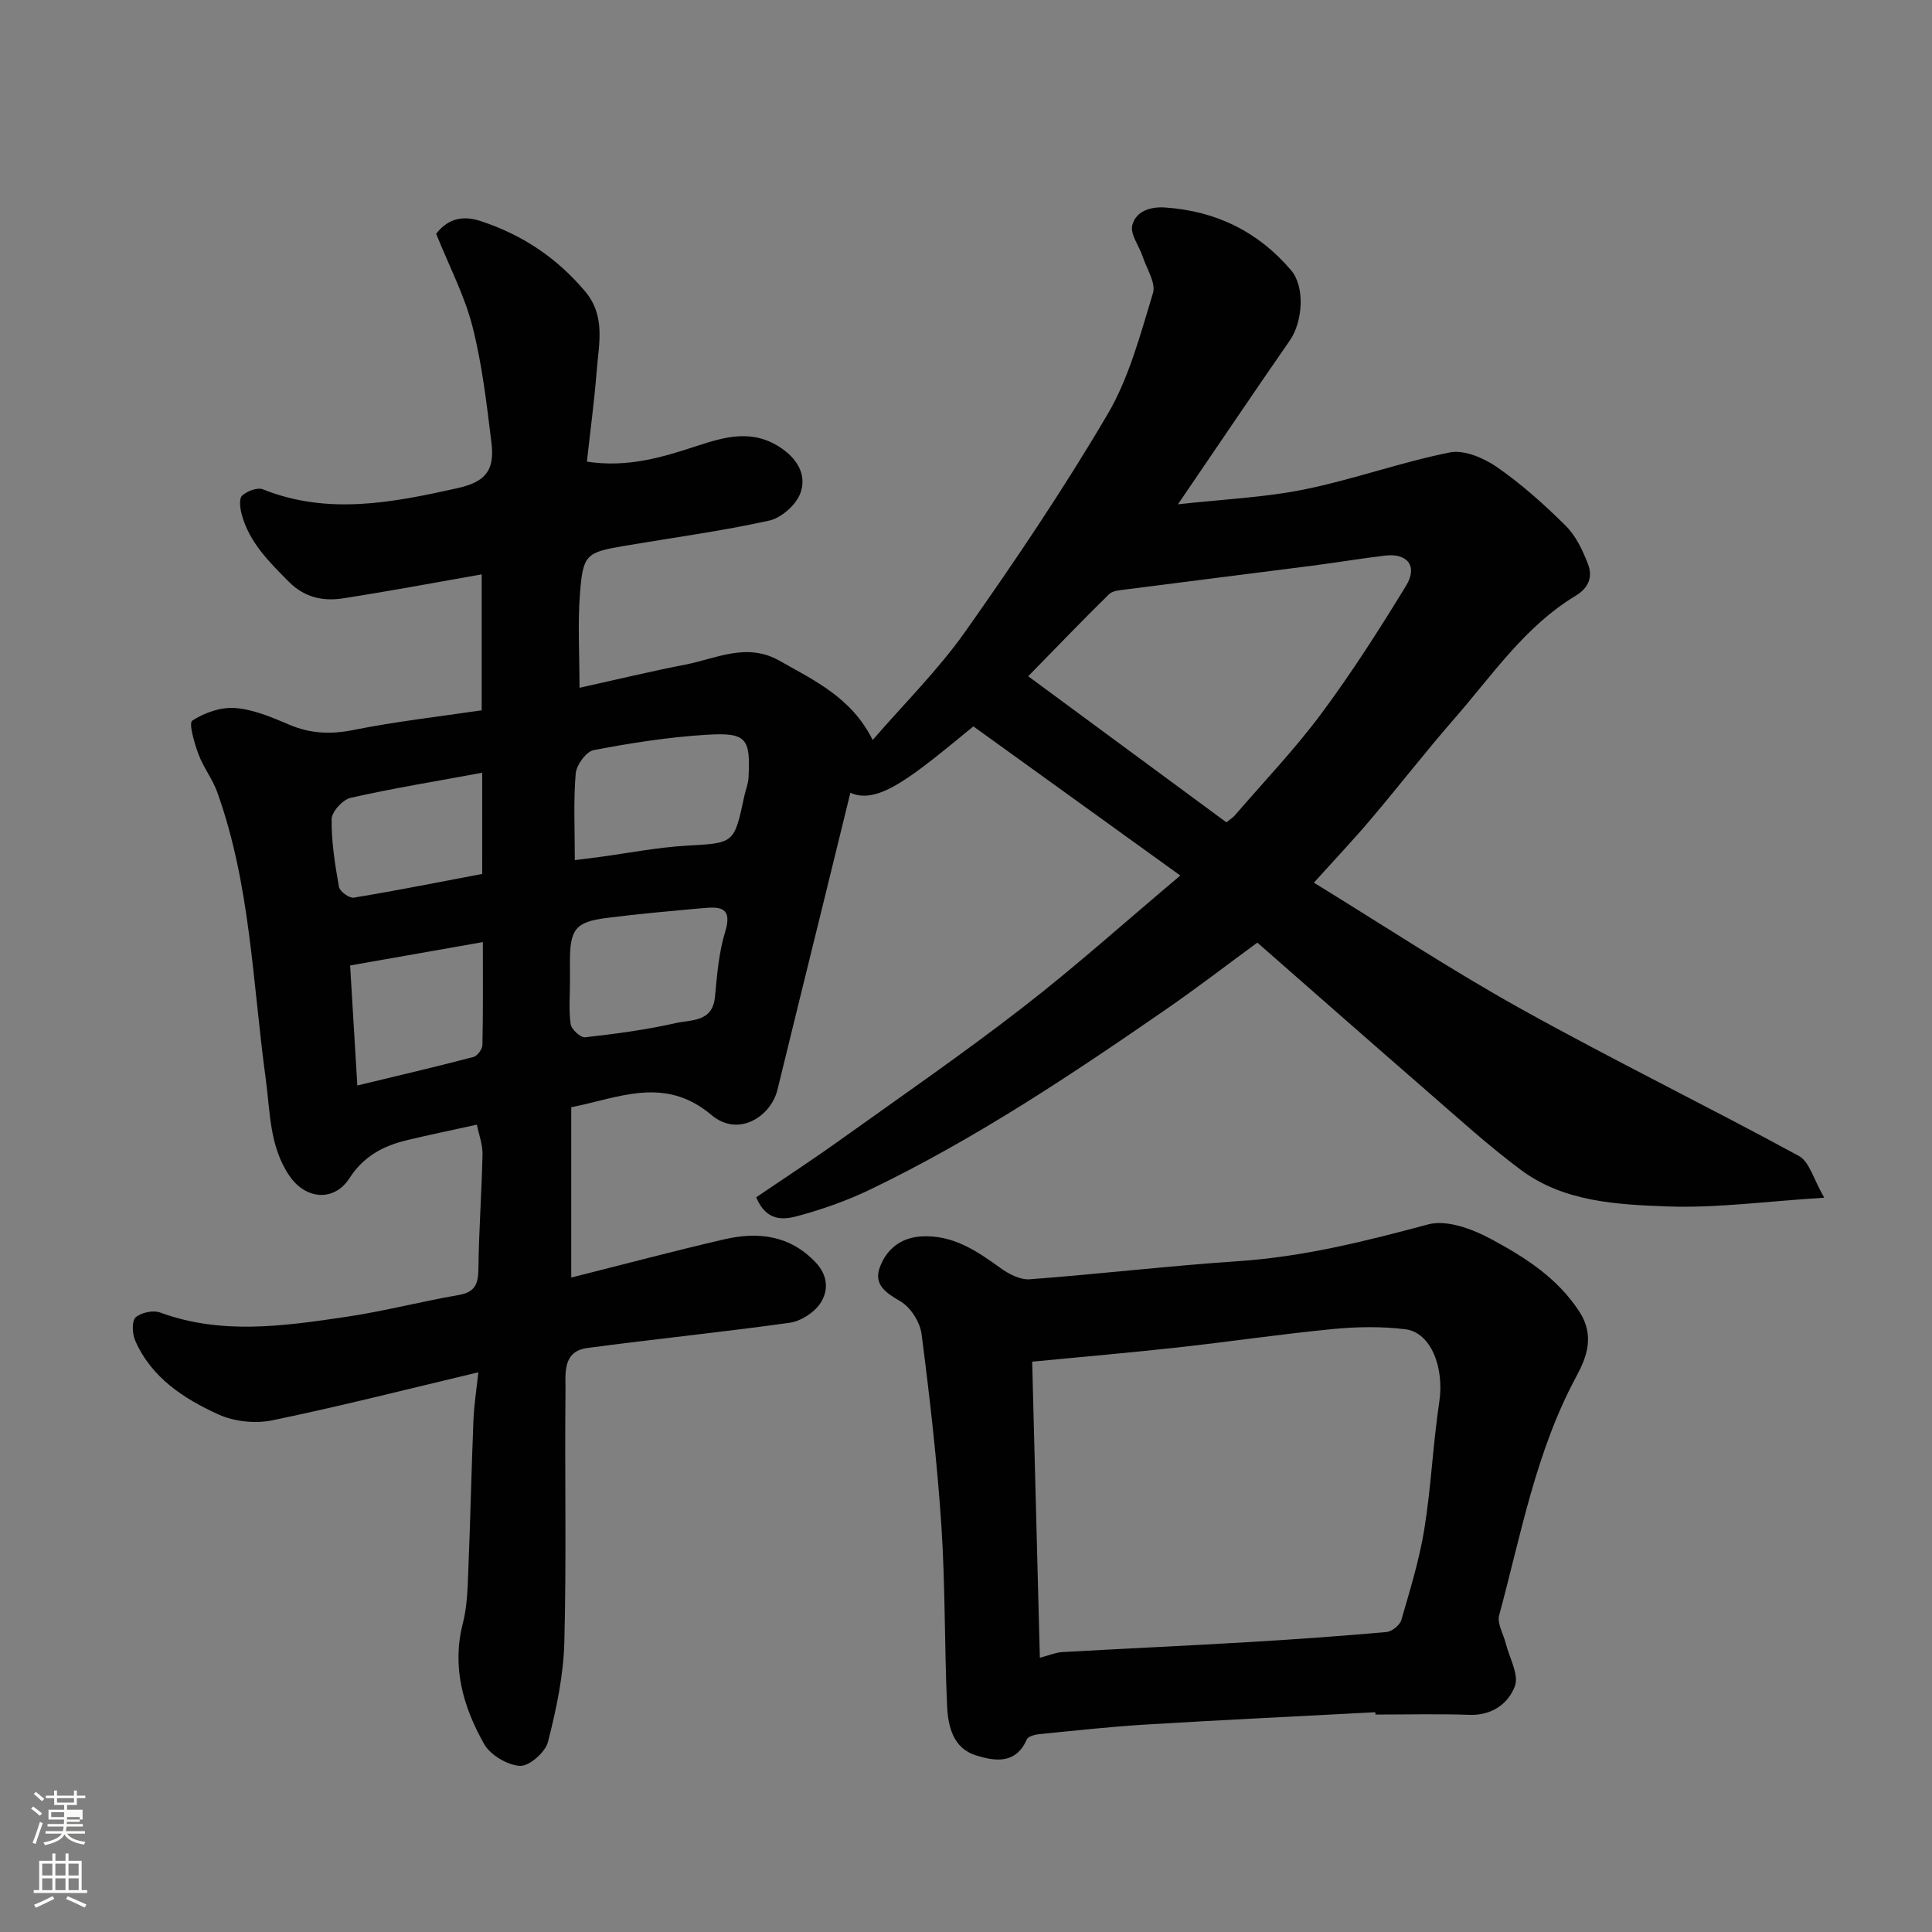 <svg enable-background="new 0 0 400 400" viewBox="0 0 400 400" xmlns="http://www.w3.org/2000/svg"><rect x="0" y="0" width="400" height="400" fill="#808080" stroke="none"/><path d="m6.44 374.46.42-.45c.65.47 1.27.95 1.85 1.44l-.45.49c-.65-.56-1.25-1.06-1.82-1.48m.93 7.33-.63-.26c.55-1.36 1.05-2.8 1.52-4.33.19.1.38.19.59.27-.46 1.29-.95 2.73-1.48 4.32m-.38-10.38.44-.42c.43.34 1.01.82 1.74 1.44l-.49.49c-.53-.51-1.09-1.01-1.69-1.51m2.5.35h1.72v-1.04h.59v1.04h3.52v-1.04h.59v1.04h1.75v.53h-1.75v1.42h-2.03v.97h3.22v2.03h-3.24c0 .35-.01.66-.03.93h3.32v.53h-3.37c-.03.27-.08.58-.15.94h3.96v.53h-3.71c.67.92 1.93 1.48 3.79 1.68-.13.24-.23.44-.29.59-2.13-.38-3.48-1.08-4.04-2.12-.43.97-1.77 1.72-4.03 2.23-.09-.19-.2-.37-.33-.55 2.1-.42 3.37-1.03 3.81-1.83h-3.36v-.53h3.58c.08-.29.13-.61.16-.94h-3.33v-.53h3.39c.02-.27.04-.58.04-.93h-3.23v-2.03h3.25v-.97h-2.07v-1.42h-1.73zm1.12 3.44v1h2.65c.01-.3.02-.44.01-.4v-.25-.35zm1.19-2h3.52v-.91h-3.52zm4.71 3h-2.63v.59c0 .15-.01.28-.01.4h2.64v-1.99z" fill="#fbfcfa"/><path d="m13.56 383.74h.63v1.52h2.72v6.07h1.13v.6h-11.06v-.6h1.13v-6.07h2.73v-1.52h.63v1.52h2.1v-1.52zm-2.69 8.83.38.56c-1.24.63-2.53 1.25-3.85 1.85-.1-.21-.21-.42-.34-.63 1.36-.55 2.63-1.15 3.81-1.78m-2.13-4.27h2.1v-2.45h-2.1zm0 3.04h2.1v-2.46h-2.1zm2.72-3.04h2.1v-2.45h-2.1zm0 3.04h2.1v-2.46h-2.1zm6.07 3.6c-1.41-.71-2.7-1.3-3.86-1.78l.35-.56c1.45.62 2.75 1.19 3.88 1.72zm-1.25-9.09h-2.1v2.45h2.1zm-2.09 5.49h2.1v-2.46h-2.1z" fill="#fbfcfa"/><g fill="#010101"><path d="m243.88 104.41c9.33-1.04 17.86-1.4 26.13-3.07 10.16-2.06 20.01-5.64 30.17-7.67 2.98-.59 7.04 1.16 9.77 3.05 5.11 3.55 9.82 7.77 14.24 12.16 2.09 2.08 3.49 5.07 4.58 7.89.98 2.56.28 4.86-2.53 6.56-10.53 6.35-17.3 16.5-25.17 25.51-5.93 6.8-11.46 13.94-17.29 20.82-3.63 4.28-7.5 8.37-11.75 13.09 14.3 8.77 28.23 17.97 42.78 26.07 18.99 10.57 38.53 20.12 57.62 30.5 2.21 1.2 3.06 4.88 5.26 8.65-12.13.76-22.32 2.18-32.45 1.81-10.49-.39-21.44-.92-30.38-7.58-6.84-5.1-13.17-10.89-19.63-16.49-11.57-10.05-23.07-20.18-34.91-30.55-6.17 4.52-12.34 9.27-18.74 13.7-19.74 13.65-39.71 26.97-61.4 37.41-4.81 2.32-9.93 4.12-15.09 5.51-2.83.76-6.4 1.19-8.53-3.89 5.72-3.89 11.68-7.78 17.46-11.92 12.62-9.02 25.4-17.84 37.66-27.34 10.92-8.45 21.22-17.7 32.69-27.36-15-10.81-29.04-20.93-42.84-30.88-12.37 10.13-19.66 16.39-25.47 13.74-1.71 6.98-3.39 13.86-5.08 20.73-3.34 13.58-6.7 27.15-10.01 40.74-1.36 5.59-8.12 9.95-13.67 5.25-9.73-8.22-19.26-3.51-29.03-1.61v35.26c10.83-2.72 21.19-5.48 31.62-7.9 7.05-1.64 13.68-.88 19.03 4.82 2.55 2.72 2.65 5.92.84 8.53-1.31 1.88-3.98 3.59-6.24 3.91-13.95 1.95-27.97 3.36-41.93 5.23-5.24.7-4.47 5.45-4.51 8.9-.19 17.33.22 34.67-.24 51.99-.18 6.93-1.66 13.92-3.39 20.67-.54 2.13-3.88 5.06-5.8 4.95-2.61-.14-6.14-2.24-7.43-4.54-4.31-7.65-6.72-15.88-4.4-24.93.89-3.46.99-7.17 1.13-10.78.43-10.43.65-20.87 1.07-31.3.13-3.23.65-6.44 1.01-9.93-14.52 3.45-28.51 7.02-42.64 9.94-3.53.73-7.9.27-11.16-1.21-7.18-3.27-13.9-7.62-17.25-15.33-.6-1.39-.73-3.98.09-4.75 1.11-1.03 3.63-1.56 5.08-1.03 12.71 4.67 25.55 2.81 38.33.93 7.88-1.16 15.63-3.19 23.48-4.55 3.35-.58 4.06-2.25 4.09-5.38.09-7.94.68-15.86.85-23.8.04-1.98-.74-3.97-1.17-6.09-5.28 1.16-9.89 2.11-14.47 3.21-4.9 1.18-8.96 3.3-11.92 7.89-3.17 4.9-9.03 4.41-12.37-.44-4.21-6.1-4.02-13.32-4.96-20.21-2.72-19.88-3.15-40.15-10.04-59.31-.98-2.72-2.87-5.12-3.88-7.84-.84-2.28-2.06-6.43-1.28-6.95 2.51-1.65 5.95-2.85 8.91-2.61 3.77.3 7.54 1.9 11.1 3.42 4.4 1.88 8.6 2.08 13.33 1.13 8.77-1.76 17.68-2.76 26.58-4.08 0-9.62 0-18.73 0-28.14-9.76 1.71-19.2 3.49-28.7 4.96-4.17.65-8.02-.18-11.28-3.48-4.09-4.13-8.19-8.17-9.73-13.99-.33-1.23-.55-3.2.11-3.8 1.02-.93 3.16-1.75 4.29-1.3 13.5 5.4 26.9 2.74 40.29-.24 5.82-1.3 7.74-3.68 7.04-9.4-.99-8.07-1.93-16.22-3.93-24.07-1.63-6.4-4.79-12.41-7.52-19.2 2.08-2.66 4.9-4.05 9.21-2.63 8.61 2.82 15.71 7.57 21.58 14.49 4.36 5.15 2.89 10.88 2.45 16.53-.48 6.18-1.32 12.34-2.03 18.79 8.46 1.28 15.62-.9 22.75-3.24 5.94-1.95 11.69-3.61 17.64.54 3.56 2.48 5.07 5.81 3.8 9.25-.89 2.41-3.93 5.1-6.46 5.66-9.86 2.17-19.9 3.52-29.87 5.21-7.98 1.35-8.66 1.74-9.29 9.82-.49 6.26-.1 12.6-.1 19.58 7.68-1.7 14.77-3.41 21.92-4.8 6.42-1.25 12.7-4.65 19.47-.81 7.28 4.13 14.95 7.65 19.31 16.42 6.54-7.57 13.57-14.51 19.18-22.46 10.34-14.65 20.39-29.56 29.47-45.01 4.46-7.59 6.77-16.52 9.38-25.05.64-2.1-1.29-5.02-2.12-7.54-.74-2.22-2.64-4.68-2.16-6.54.72-2.76 3.54-3.87 6.79-3.65 10.54.72 19.27 4.99 26.08 12.99 2.95 3.47 2.41 10.7-.25 14.53-7.58 10.93-15.02 21.99-23.17 33.93zm10.04 65.85c.8-.66 1.37-1.01 1.78-1.49 6.01-6.98 12.4-13.67 17.88-21.04 6.3-8.48 12.02-17.43 17.53-26.46 2.47-4.04.3-6.79-4.34-6.24-5.03.6-10.03 1.44-15.06 2.09-12.82 1.65-25.64 3.24-38.46 4.9-1.25.16-2.84.23-3.62.99-5.51 5.4-10.86 10.98-16.75 17 14.26 10.52 27.62 20.37 41.04 30.25zm-134.91 7.82c2.02-.26 3.57-.44 5.11-.65 6-.81 11.97-1.99 17.99-2.34 9.88-.57 9.89-.34 11.99-10.27.27-1.27.8-2.52.87-3.79.44-8.21-.4-9.42-8.75-8.9-7.81.48-15.61 1.7-23.3 3.17-1.56.3-3.58 3.09-3.73 4.87-.48 5.74-.18 11.56-.18 17.91zm-1 25c0 2.99-.28 6.03.14 8.96.15 1.08 2.06 2.83 2.99 2.72 6.31-.71 12.63-1.55 18.81-2.95 3.12-.71 7.56-.14 8.07-5.38.44-4.54.79-9.19 2.12-13.51 1.59-5.17-1.15-5.22-4.63-4.9-6.69.61-13.39 1.19-20.05 2.05-6.34.82-7.46 2.36-7.46 9.01 0 1.34 0 2.67.01 4zm-44.03 21.66c8.62-2.08 16.35-3.89 24.03-5.9.81-.21 1.85-1.6 1.87-2.47.15-6.74.09-13.48.09-21.32-9.77 1.72-18.65 3.28-27.48 4.84.52 8.63.97 16.13 1.49 24.85zm25.85-64.75c-9.42 1.74-18.39 3.2-27.23 5.19-1.63.37-3.92 2.87-3.94 4.41-.06 4.68.7 9.4 1.52 14.04.17.93 2.14 2.37 3.06 2.22 8.91-1.47 17.77-3.24 26.6-4.91-.01-7.22-.01-13.82-.01-20.95z"/><path d="m284.74 354.5c-15.85.84-31.7 1.59-47.55 2.55-7.36.45-14.7 1.26-22.05 1.99-.9.09-2.28.46-2.55 1.08-2.27 5.19-6.57 4.54-10.5 3.32-4.8-1.49-5.82-6.05-6.01-10.34-.55-12.42-.36-24.87-1.18-37.27-.88-13.25-2.4-26.46-4.1-39.63-.32-2.47-2.26-5.53-4.37-6.77-3.05-1.78-5.59-3.46-4.27-7.05 1.35-3.69 4.29-6.13 8.54-6.39 6.53-.39 11.49 2.95 16.46 6.56 1.71 1.24 4.08 2.46 6.04 2.31 14.41-1.08 28.77-2.78 43.18-3.75 13.47-.9 26.35-4.13 39.3-7.61 3.81-1.03 9.1.92 12.92 2.97 7 3.77 13.79 8.01 18.39 15.09 3.2 4.92 1.56 9.36-.59 13.35-8.41 15.56-11.49 32.78-16.02 49.54-.45 1.68.88 3.85 1.37 5.79.74 2.99 2.78 6.47 1.89 8.86-1.33 3.57-4.72 6.11-9.39 5.94-6.49-.23-12.99-.06-19.48-.06-.01-.15-.02-.32-.03-.48zm-71.04-72.58c.54 20.89 1.06 40.94 1.59 61.3 2.09-.55 3.33-1.1 4.6-1.17 12.86-.73 25.73-1.31 38.6-2.07 9.54-.56 19.07-1.24 28.58-2.09 1.12-.1 2.75-1.42 3.06-2.48 1.8-6.22 3.73-12.45 4.76-18.82 1.41-8.73 1.79-17.62 3.1-26.37 1.06-7.06-1.71-14.35-7.02-15.01-4.92-.61-10.02-.53-14.96-.05-10.76 1.04-21.46 2.63-32.21 3.82-9.77 1.07-19.56 1.92-30.1 2.94z"/></g></svg>